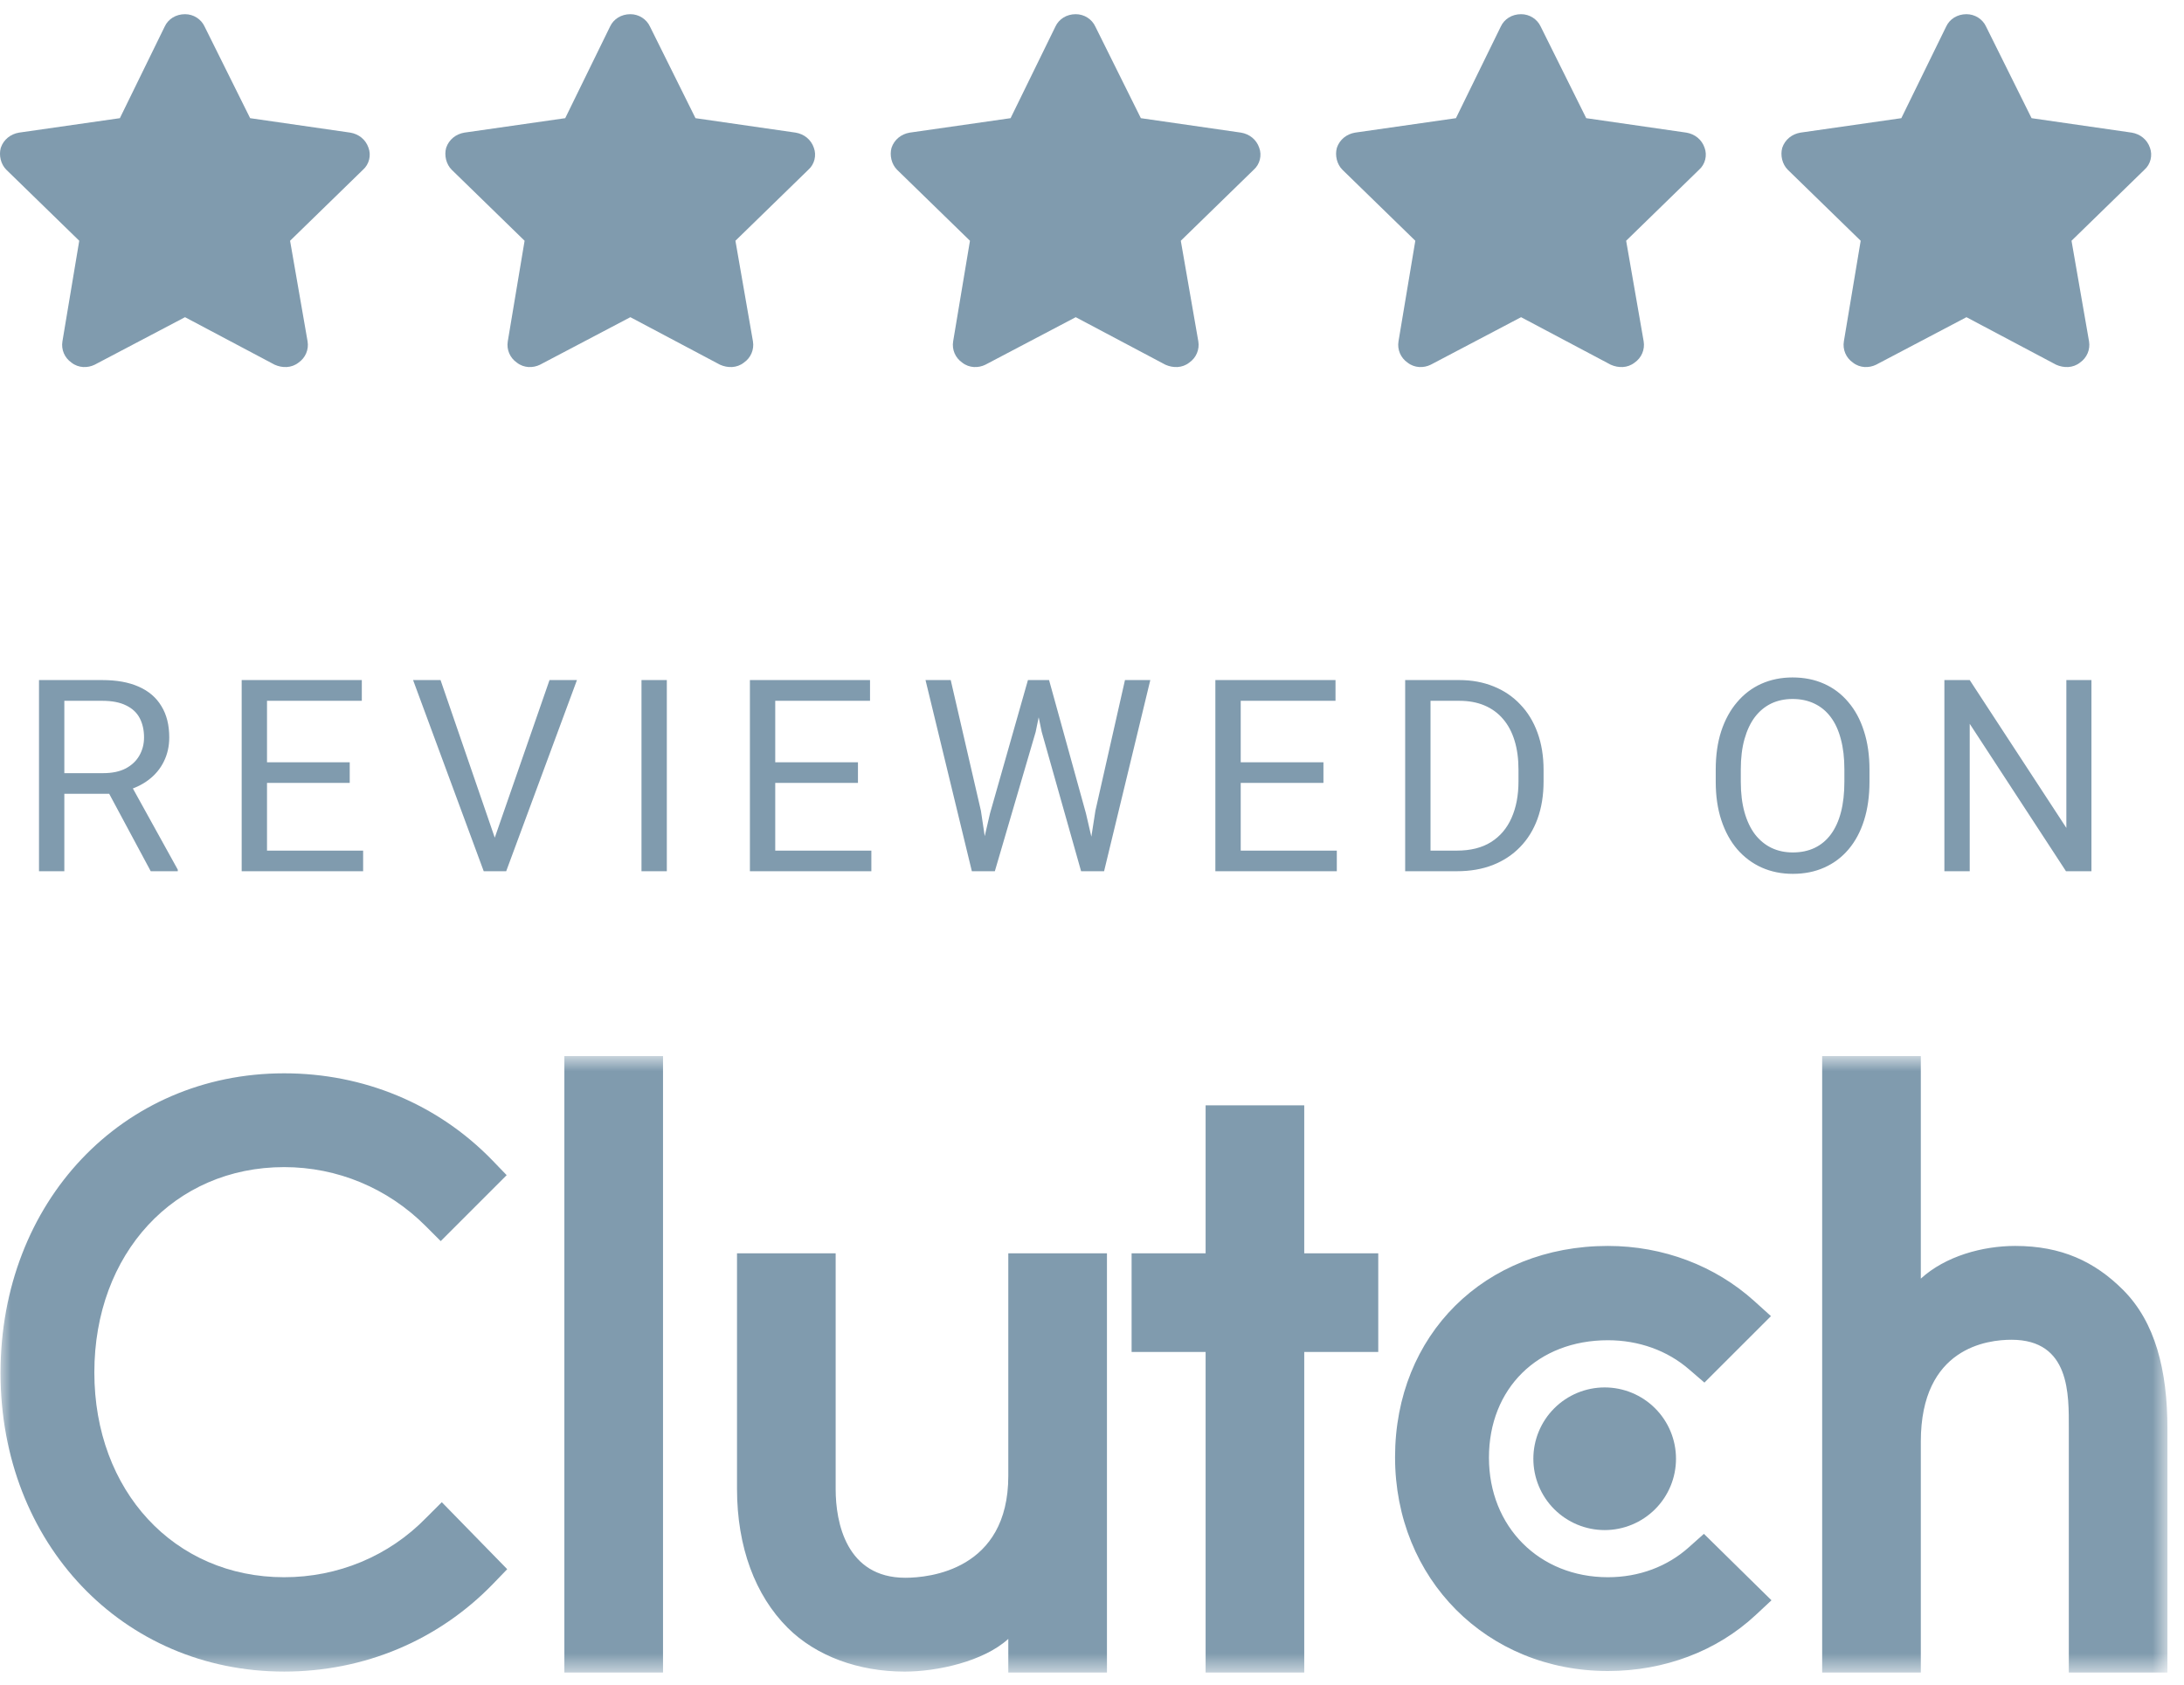 <svg width="105" height="81" viewBox="0 0 105 81" fill="none" xmlns="http://www.w3.org/2000/svg">
<g clip-path="url(#clip0_1630_92823)">
<mask id="mask0_1630_92823" style="mask-type:luminance" maskUnits="userSpaceOnUse" x="0" y="50" width="105" height="31">
<path d="M104.23 50.777H0V80.42H104.23V50.777Z" fill="#809BAE"/>
</mask>
<g mask="url(#mask0_1630_92823)">
<path d="M27.133 50.777H31.876V80.42H27.133V50.777ZM48.476 70.964C48.476 75.5 44.661 75.862 43.527 75.862C40.691 75.862 40.176 73.208 40.176 71.608V60.263H35.433V71.584C35.433 74.394 36.315 76.713 37.861 78.26C39.227 79.627 41.274 80.374 43.491 80.374C45.063 80.374 47.29 79.884 48.476 78.801V80.42H53.219V60.263H48.476V70.964ZM62.704 53.148H57.962V60.263H54.404V65.005H57.962V80.42H62.704V65.005H66.262V60.263H62.704V53.148ZM81.198 74.393C80.165 75.321 78.802 75.836 77.305 75.836C74.007 75.836 71.584 73.413 71.584 70.088C71.584 66.761 73.93 64.441 77.305 64.441C78.776 64.441 80.165 64.931 81.225 65.859L81.944 66.478L85.142 63.282L84.342 62.559C82.46 60.86 79.961 59.907 77.304 59.907C71.376 59.907 67.07 64.185 67.07 70.063C67.07 75.915 71.479 80.346 77.304 80.346C80.011 80.346 82.536 79.393 84.393 77.667L85.167 76.945L81.919 73.75L81.198 74.393ZM102.07 62.02C100.704 60.654 99.103 59.907 96.886 59.907C95.314 59.907 93.533 60.397 92.347 61.478V50.777H87.604V80.42H92.347V69.316C92.347 64.779 95.57 64.418 96.705 64.418C99.54 64.418 99.462 67.073 99.462 68.672V80.42H104.204V68.697C104.204 65.886 103.618 63.567 102.07 62.02Z" fill="#809BAE"/>
<path d="M77.148 66.71C78.057 66.71 78.93 67.072 79.573 67.715C80.216 68.358 80.577 69.23 80.577 70.139C80.577 71.049 80.216 71.921 79.573 72.564C78.93 73.207 78.057 73.569 77.148 73.569C76.238 73.569 75.366 73.207 74.723 72.564C74.08 71.921 73.719 71.049 73.719 70.139C73.719 69.23 74.08 68.358 74.723 67.715C75.366 67.072 76.238 66.71 77.148 66.71Z" fill="#809BAE"/>
<path d="M20.492 72.975C18.689 74.831 16.239 75.836 13.661 75.836C8.378 75.836 4.536 71.686 4.536 65.99C4.536 60.267 8.378 56.117 13.661 56.117C16.214 56.117 18.637 57.122 20.467 58.953L21.188 59.675L24.359 56.504L23.663 55.782C21.034 53.075 17.477 51.607 13.661 51.607C5.877 51.607 0.025 57.793 0.025 66.015C0.025 74.212 5.903 80.373 13.661 80.373C17.503 80.373 21.06 78.879 23.689 76.171L24.385 75.449L21.24 72.228L20.492 72.975Z" fill="#809BAE"/>
</g>
<path d="M1.875 32.699H4.918C5.608 32.699 6.191 32.804 6.666 33.015C7.146 33.225 7.51 33.536 7.758 33.949C8.011 34.357 8.137 34.86 8.137 35.458C8.137 35.878 8.051 36.263 7.878 36.613C7.71 36.958 7.466 37.252 7.146 37.496C6.83 37.736 6.451 37.915 6.01 38.033L5.669 38.166H2.809L2.797 37.175H4.955C5.393 37.175 5.757 37.099 6.047 36.947C6.338 36.791 6.557 36.583 6.704 36.322C6.851 36.061 6.925 35.773 6.925 35.458C6.925 35.104 6.855 34.795 6.717 34.529C6.578 34.264 6.359 34.06 6.06 33.917C5.766 33.77 5.385 33.696 4.918 33.696H3.093V41.89H1.875V32.699ZM7.247 41.89L5.012 37.724L6.281 37.717L8.547 41.814V41.89H7.247ZM17.458 40.899V41.89H12.591V40.899H17.458ZM12.837 32.699V41.89H11.619V32.699H12.837ZM16.814 36.651V37.642H12.591V36.651H16.814ZM17.395 32.699V33.696H12.591V32.699H17.395ZM23.711 40.495L26.419 32.699H27.738L24.336 41.89H23.395L23.711 40.495ZM21.18 32.699L23.862 40.495L24.197 41.89H23.256L19.86 32.699H21.18ZM32.059 32.699V41.89H30.841V32.699H32.059ZM41.892 40.899V41.89H37.025V40.899H41.892ZM37.271 32.699V41.89H36.053V32.699H37.271ZM41.248 36.651V37.642H37.025V36.651H41.248ZM41.828 32.699V33.696H37.025V32.699H41.828ZM47.596 39.112L49.42 32.699H50.304L49.792 35.192L47.829 41.89H46.952L47.596 39.112ZM45.708 32.699L47.16 38.986L47.596 41.89H46.724L44.496 32.699H45.708ZM52.664 38.98L54.085 32.699H55.303L53.081 41.89H52.21L52.664 38.98ZM50.436 32.699L52.21 39.112L52.854 41.89H51.976L50.083 35.192L49.565 32.699H50.436ZM64.27 40.899V41.89H59.404V40.899H64.27ZM59.65 32.699V41.89H58.431V32.699H59.65ZM63.627 36.651V37.642H59.404V36.651H63.627ZM64.207 32.699V33.696H59.404V32.699H64.207ZM70.044 41.89H68.125L68.137 40.899H70.044C70.7 40.899 71.247 40.762 71.685 40.488C72.123 40.211 72.451 39.824 72.67 39.327C72.893 38.826 73.004 38.241 73.004 37.572V37.01C73.004 36.484 72.941 36.017 72.815 35.609C72.689 35.197 72.503 34.849 72.259 34.567C72.015 34.281 71.716 34.065 71.363 33.917C71.014 33.77 70.612 33.696 70.157 33.696H68.087V32.699H70.157C70.759 32.699 71.308 32.8 71.805 33.002C72.301 33.2 72.728 33.488 73.086 33.867C73.448 34.241 73.726 34.696 73.919 35.23C74.113 35.761 74.21 36.358 74.21 37.023V37.572C74.21 38.237 74.113 38.837 73.919 39.371C73.726 39.901 73.446 40.354 73.08 40.728C72.718 41.103 72.28 41.391 71.767 41.593C71.258 41.791 70.683 41.89 70.044 41.89ZM68.775 32.699V41.89H67.556V32.699H68.775ZM89.879 37.004V37.585C89.879 38.275 89.792 38.894 89.619 39.441C89.447 39.988 89.198 40.453 88.874 40.836C88.55 41.219 88.162 41.511 87.707 41.713C87.257 41.915 86.752 42.016 86.192 42.016C85.649 42.016 85.15 41.915 84.696 41.713C84.246 41.511 83.855 41.219 83.522 40.836C83.194 40.453 82.939 39.988 82.758 39.441C82.577 38.894 82.487 38.275 82.487 37.585V37.004C82.487 36.314 82.575 35.697 82.752 35.154C82.933 34.607 83.187 34.142 83.516 33.759C83.844 33.372 84.233 33.078 84.683 32.876C85.138 32.674 85.637 32.573 86.179 32.573C86.739 32.573 87.244 32.674 87.694 32.876C88.149 33.078 88.538 33.372 88.862 33.759C89.19 34.142 89.441 34.607 89.613 35.154C89.79 35.697 89.879 36.314 89.879 37.004ZM88.672 37.585V36.991C88.672 36.444 88.616 35.96 88.502 35.539C88.393 35.119 88.231 34.765 88.016 34.479C87.802 34.193 87.539 33.976 87.227 33.829C86.92 33.682 86.571 33.608 86.179 33.608C85.801 33.608 85.457 33.682 85.15 33.829C84.847 33.976 84.587 34.193 84.368 34.479C84.153 34.765 83.987 35.119 83.869 35.539C83.751 35.96 83.692 36.444 83.692 36.991V37.585C83.692 38.136 83.751 38.624 83.869 39.049C83.987 39.47 84.155 39.826 84.374 40.116C84.597 40.402 84.86 40.619 85.163 40.766C85.47 40.913 85.813 40.987 86.192 40.987C86.588 40.987 86.939 40.913 87.246 40.766C87.553 40.619 87.812 40.402 88.023 40.116C88.237 39.826 88.399 39.47 88.508 39.049C88.618 38.624 88.672 38.136 88.672 37.585ZM100.55 32.699V41.89H99.326L94.698 34.801V41.89H93.48V32.699H94.698L99.344 39.807V32.699H100.55Z" fill="#809BAE"/>
<path d="M9.837 1.278L12.026 5.682L16.842 6.377C17.246 6.444 17.582 6.708 17.717 7.106C17.852 7.47 17.751 7.9 17.448 8.165L13.946 11.576L14.787 16.41C14.855 16.807 14.687 17.205 14.35 17.437C14.013 17.701 13.575 17.701 13.205 17.536L8.895 15.251L4.551 17.536C4.214 17.701 3.776 17.701 3.439 17.437C3.103 17.205 2.934 16.807 3.002 16.41L3.81 11.576L0.308 8.165C0.038 7.9 -0.063 7.47 0.038 7.106C0.173 6.708 0.51 6.444 0.914 6.377L5.763 5.682L7.918 1.278C8.086 0.914 8.457 0.682 8.895 0.682C9.299 0.682 9.669 0.914 9.837 1.278Z" fill="#809BAE"/>
<path d="M31.249 1.278L33.437 5.682L38.253 6.377C38.657 6.444 38.993 6.708 39.128 7.106C39.263 7.47 39.162 7.9 38.859 8.165L35.357 11.576L36.199 16.41C36.266 16.807 36.098 17.205 35.761 17.437C35.424 17.701 34.986 17.701 34.616 17.536L30.306 15.251L25.962 17.536C25.625 17.701 25.187 17.701 24.851 17.437C24.514 17.205 24.346 16.807 24.413 16.41L25.221 11.576L21.719 8.165C21.45 7.9 21.349 7.47 21.45 7.106C21.584 6.708 21.921 6.444 22.325 6.377L27.174 5.682L29.329 1.278C29.498 0.914 29.868 0.682 30.306 0.682C30.71 0.682 31.08 0.914 31.249 1.278Z" fill="#809BAE"/>
<path d="M52.661 1.278L54.849 5.682L59.665 6.377C60.069 6.444 60.406 6.708 60.54 7.106C60.675 7.47 60.574 7.9 60.271 8.165L56.769 11.576L57.611 16.41C57.678 16.807 57.51 17.205 57.173 17.437C56.836 17.701 56.398 17.701 56.028 17.536L51.718 15.251L47.374 17.536C47.037 17.701 46.599 17.701 46.263 17.437C45.926 17.205 45.758 16.807 45.825 16.41L46.633 11.576L43.131 8.165C42.862 7.9 42.761 7.47 42.862 7.106C42.996 6.708 43.333 6.444 43.737 6.377L48.586 5.682L50.741 1.278C50.91 0.914 51.28 0.682 51.718 0.682C52.122 0.682 52.492 0.914 52.661 1.278Z" fill="#809BAE"/>
<path d="M74.072 1.278L76.261 5.682L81.076 6.377C81.48 6.444 81.817 6.708 81.952 7.106C82.086 7.47 81.985 7.9 81.682 8.165L78.18 11.576L79.022 16.41C79.089 16.807 78.921 17.205 78.584 17.437C78.247 17.701 77.81 17.701 77.439 17.536L73.129 15.251L68.785 17.536C68.448 17.701 68.011 17.701 67.674 17.437C67.337 17.205 67.169 16.807 67.236 16.41L68.044 11.576L64.542 8.165C64.273 7.9 64.172 7.47 64.273 7.106C64.407 6.708 64.744 6.444 65.148 6.377L69.997 5.682L72.153 1.278C72.321 0.914 72.691 0.682 73.129 0.682C73.533 0.682 73.903 0.914 74.072 1.278Z" fill="#809BAE"/>
<path d="M95.484 1.278L97.672 5.682L102.488 6.377C102.892 6.444 103.229 6.708 103.364 7.106C103.498 7.47 103.397 7.9 103.094 8.165L99.592 11.576L100.434 16.41C100.501 16.807 100.333 17.205 99.996 17.437C99.659 17.701 99.221 17.701 98.851 17.536L94.541 15.251L90.197 17.536C89.86 17.701 89.423 17.701 89.086 17.437C88.749 17.205 88.581 16.807 88.648 16.41L89.456 11.576L85.954 8.165C85.685 7.9 85.584 7.47 85.685 7.106C85.819 6.708 86.156 6.444 86.56 6.377L91.41 5.682L93.565 1.278C93.733 0.914 94.103 0.682 94.541 0.682C94.945 0.682 95.316 0.914 95.484 1.278Z" fill="#809BAE"/>
</g>
<defs>
<clipPath id="clip0_1630_92823">
<rect width="104.23" height="79.99" fill="#809BAE" transform="translate(0 0.682)"/>
</clipPath>
</defs>
</svg>
